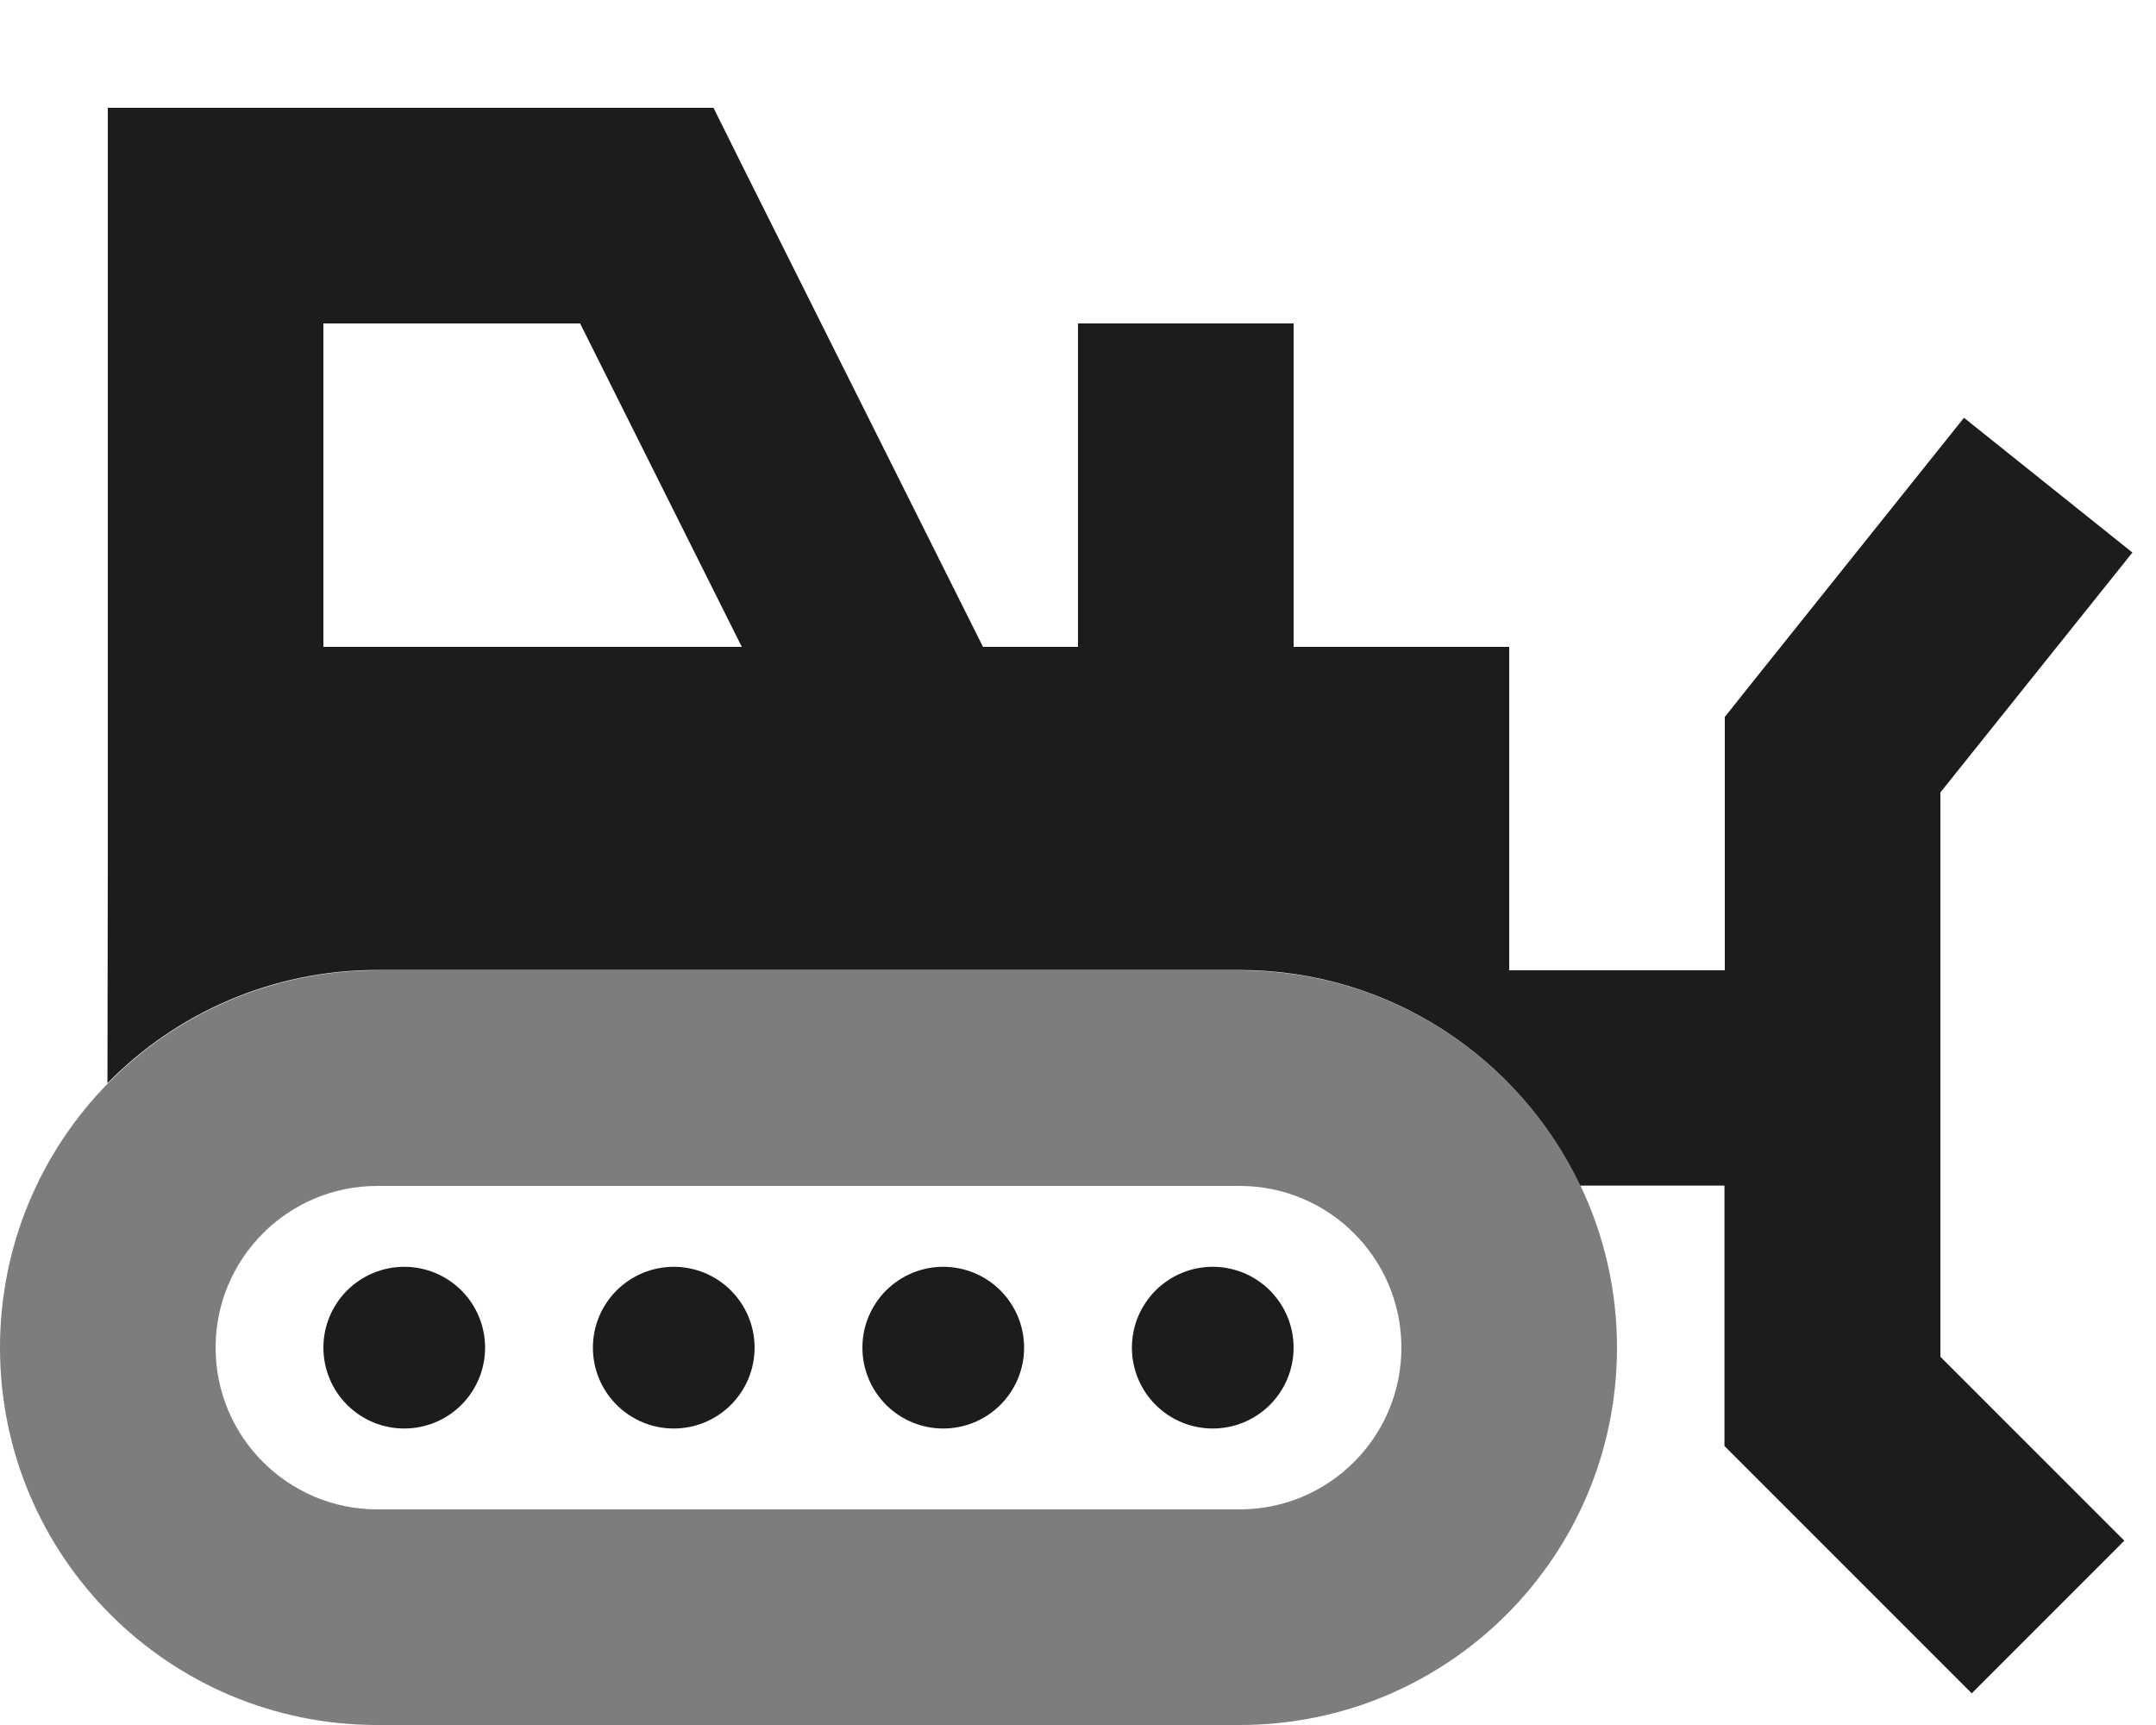 <svg width="100" height="80" viewBox="0 0 100 80" fill="none" xmlns="http://www.w3.org/2000/svg">
<path d="M0 62.5C0 57.734 1.906 53.406 5 50.25C8.172 47.016 12.609 45 17.5 45H57.5C64.484 45 70.5 49.094 73.312 55C74.391 57.266 75 59.812 75 62.5C75 72.172 67.172 80 57.5 80H17.5C7.828 80 0 72.172 0 62.5ZM10 62.5C10 66.641 13.359 70 17.5 70H57.5C61.641 70 65 66.641 65 62.5C65 58.359 61.641 55 57.5 55H17.5C13.359 55 10 58.359 10 62.5Z" fill="#7D7D7D"/>
<path d="M5 5H10H30H33.094L34.469 7.766L45.594 30H50V20V15H60V20V30H70V45H80V35V33.25L81.094 31.875L91.094 19.375L98.906 25.625L90 36.75V45V55V62.922L98.531 71.453L91.453 78.531L81.453 68.531L79.984 67.062V64.984V54.984H73.297C70.484 49.078 64.469 44.984 57.484 44.984H17.484C12.594 44.984 8.156 47 4.984 50.234L5 40V30V10V5ZM26.906 15H15V30H34.406L26.906 15ZM15 62.5C15 61.505 15.395 60.552 16.098 59.848C16.802 59.145 17.755 58.75 18.75 58.75C19.745 58.75 20.698 59.145 21.402 59.848C22.105 60.552 22.5 61.505 22.5 62.5C22.5 63.495 22.105 64.448 21.402 65.152C20.698 65.855 19.745 66.25 18.75 66.25C17.755 66.25 16.802 65.855 16.098 65.152C15.395 64.448 15 63.495 15 62.5ZM56.25 58.75C56.742 58.75 57.23 58.847 57.685 59.035C58.14 59.224 58.553 59.5 58.902 59.848C59.25 60.197 59.526 60.61 59.715 61.065C59.903 61.52 60 62.008 60 62.5C60 62.992 59.903 63.48 59.715 63.935C59.526 64.39 59.25 64.803 58.902 65.152C58.553 65.5 58.14 65.776 57.685 65.965C57.23 66.153 56.742 66.25 56.25 66.25C55.758 66.25 55.27 66.153 54.815 65.965C54.36 65.776 53.947 65.5 53.598 65.152C53.25 64.803 52.974 64.39 52.785 63.935C52.597 63.48 52.5 62.992 52.5 62.5C52.5 62.008 52.597 61.52 52.785 61.065C52.974 60.61 53.25 60.197 53.598 59.848C53.947 59.5 54.36 59.224 54.815 59.035C55.27 58.847 55.758 58.75 56.25 58.75ZM40 62.5C40 61.505 40.395 60.552 41.098 59.848C41.802 59.145 42.755 58.75 43.75 58.75C44.745 58.75 45.698 59.145 46.402 59.848C47.105 60.552 47.5 61.505 47.5 62.5C47.5 63.495 47.105 64.448 46.402 65.152C45.698 65.855 44.745 66.25 43.75 66.25C42.755 66.25 41.802 65.855 41.098 65.152C40.395 64.448 40 63.495 40 62.5ZM31.25 58.75C31.742 58.75 32.23 58.847 32.685 59.035C33.14 59.224 33.553 59.5 33.902 59.848C34.25 60.197 34.526 60.61 34.715 61.065C34.903 61.52 35 62.008 35 62.5C35 62.992 34.903 63.48 34.715 63.935C34.526 64.39 34.25 64.803 33.902 65.152C33.553 65.5 33.14 65.776 32.685 65.965C32.23 66.153 31.742 66.25 31.25 66.25C30.758 66.25 30.27 66.153 29.815 65.965C29.36 65.776 28.947 65.5 28.598 65.152C28.25 64.803 27.974 64.39 27.785 63.935C27.597 63.48 27.5 62.992 27.5 62.5C27.5 62.008 27.597 61.52 27.785 61.065C27.974 60.61 28.25 60.197 28.598 59.848C28.947 59.5 29.36 59.224 29.815 59.035C30.27 58.847 30.758 58.75 31.25 58.75Z" fill="#1C1C1A"/>
</svg>
